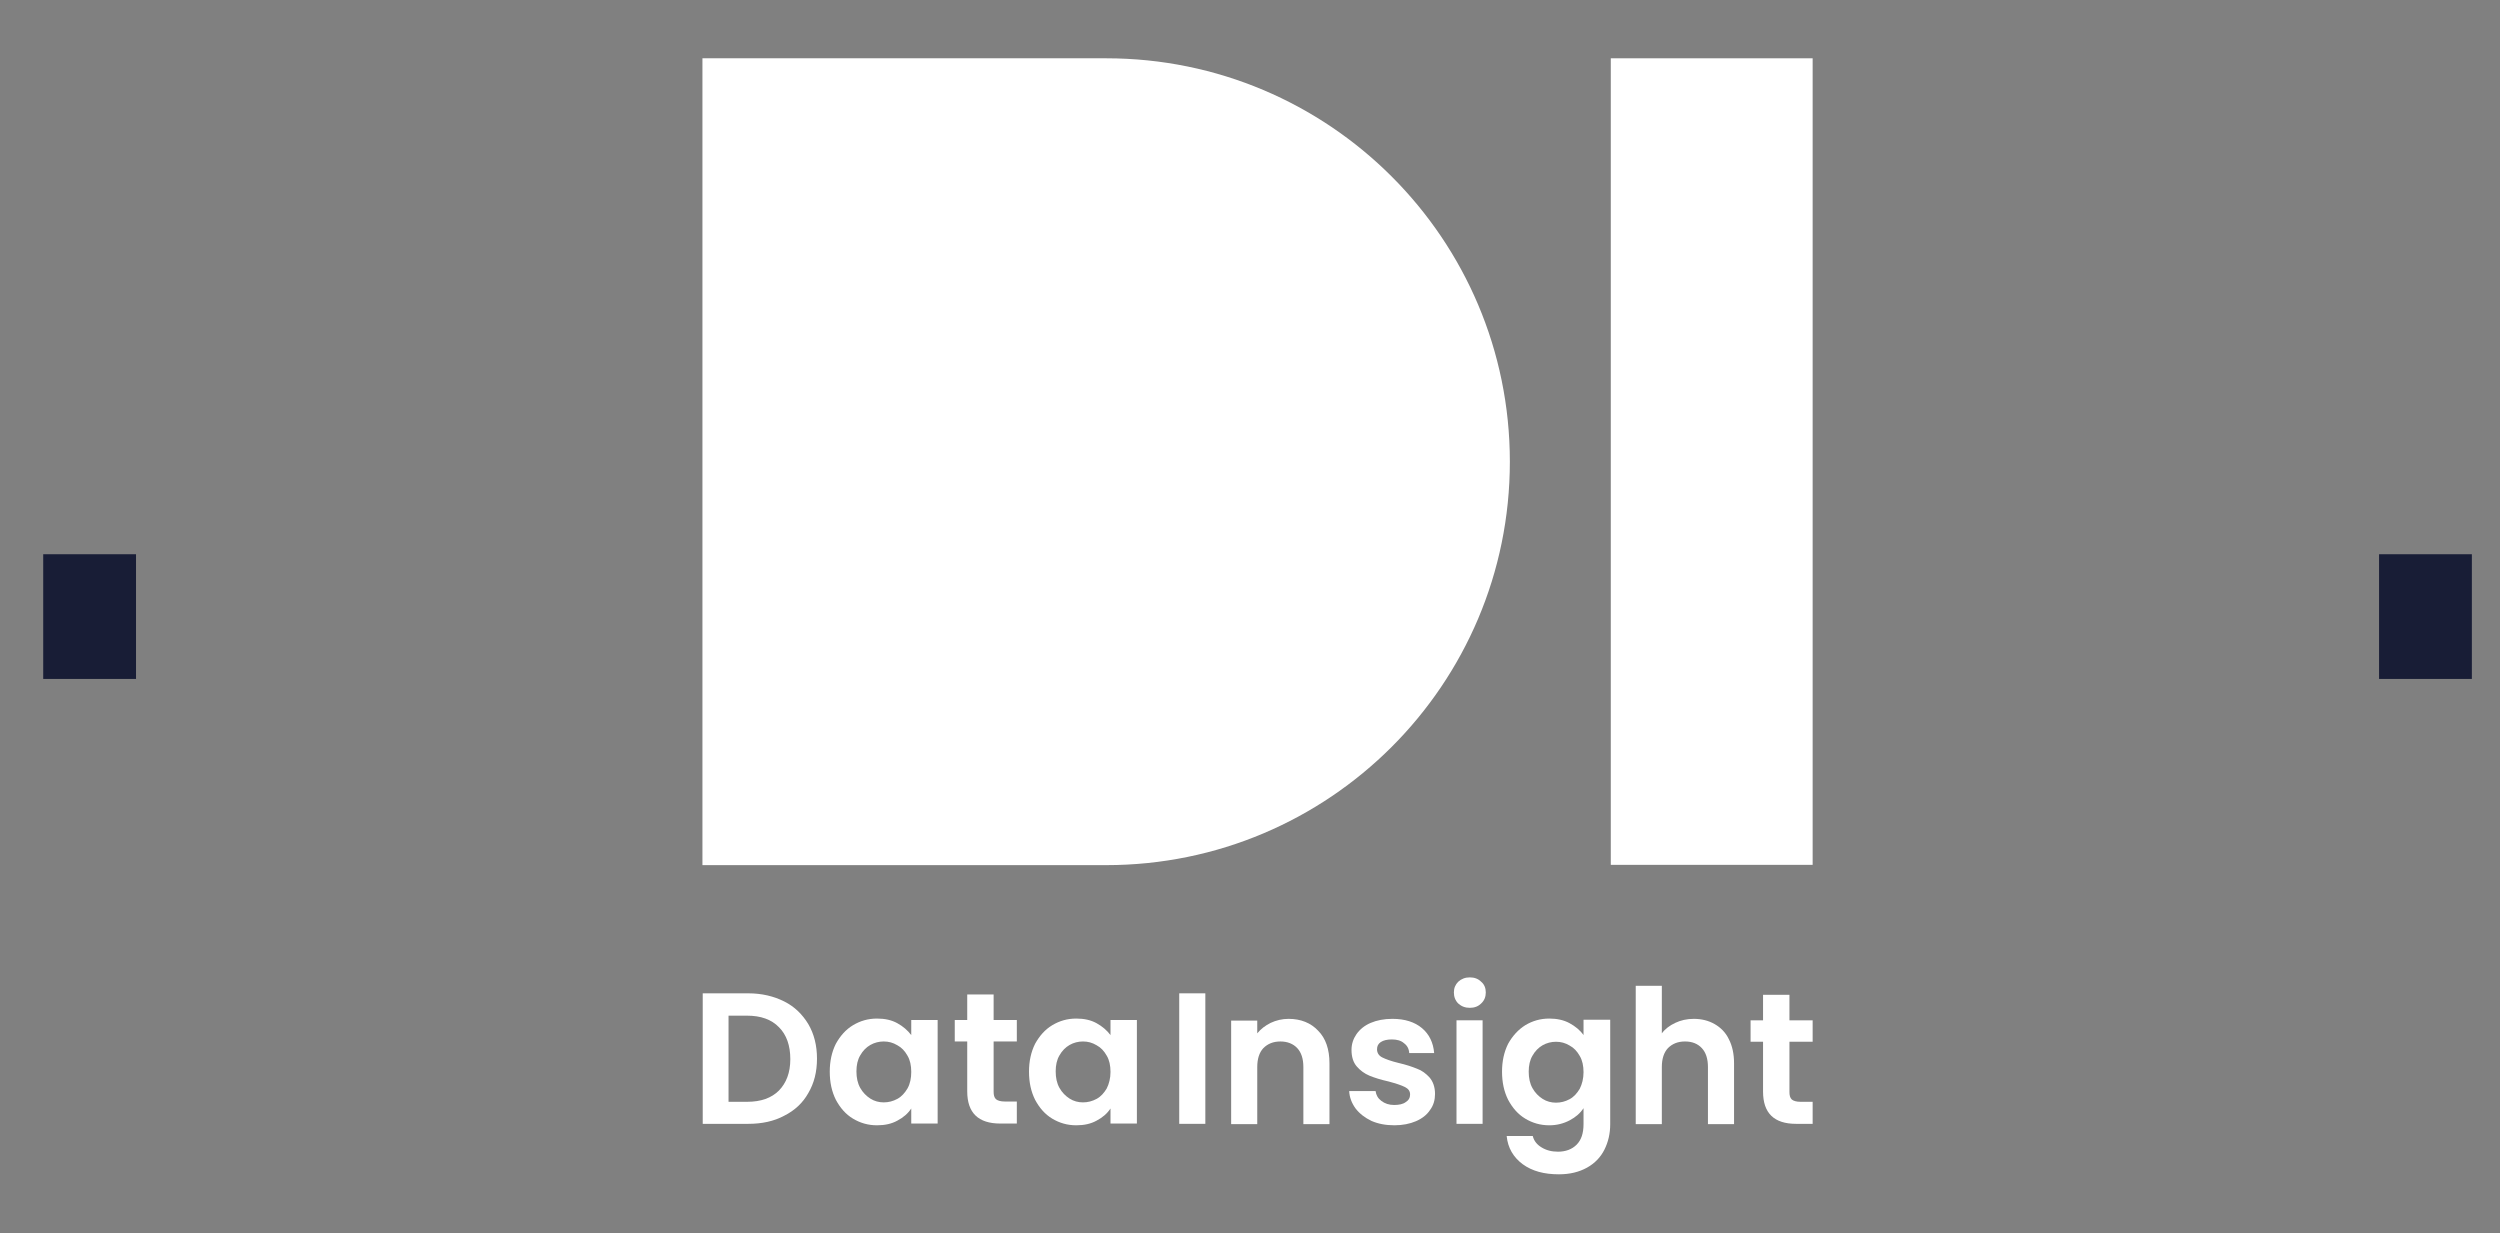 <?xml version="1.0" encoding="utf-8"?> <svg xmlns="http://www.w3.org/2000/svg" xmlns:xlink="http://www.w3.org/1999/xlink" version="1.1" id="Layer_1" x="0px" y="0px" viewBox="0 0 862 425.2" style="enable-background:new 0 0 862 425.2;" xml:space="preserve"><rect x="0" y="0" width="862" height="425.2" fill="#808080" stroke="none"/> <style type="text/css"> .st0{fill:#FFFFFF;} .st1{fill:#181D36;} </style> <g> <path class="st0" d="M242.2,20.1h139.2c76.9,0,139.2,62.3,139.2,139.1s-62.3,139.1-139.2,139.1H242.2V20.1z"></path> <rect x="555.4" y="20.1" class="st0" width="69.6" height="278.1"></rect> <path class="st0" d="M268.6,376c-2.6,2.6-6.2,3.9-11,3.9h-6.4v-29.7h6.4c4.7,0,8.4,1.3,11,4c2.6,2.6,3.9,6.3,3.9,11 S271.1,373.4,268.6,376 M270.4,345.3c-3.6-1.8-7.7-2.8-12.4-2.8h-15.7v45h15.7c4.7,0,8.9-0.9,12.4-2.8c3.6-1.8,6.4-4.4,8.3-7.8 c2-3.4,3-7.3,3-11.9c0-4.5-1-8.5-3-11.9C276.7,349.8,274,347.1,270.4,345.3"></path> <path class="st0" d="M312.9,375.3c-0.9,1.5-2,2.8-3.5,3.6c-1.5,0.8-3,1.2-4.7,1.2c-1.6,0-3.2-0.4-4.6-1.3c-1.4-0.9-2.6-2.1-3.5-3.7 c-0.9-1.6-1.3-3.5-1.3-5.7c0-2.1,0.4-4,1.3-5.5c0.9-1.6,2.1-2.8,3.5-3.6c1.4-0.8,3-1.2,4.6-1.2c1.7,0,3.2,0.4,4.7,1.3 c1.5,0.8,2.6,2,3.5,3.6c0.9,1.5,1.3,3.4,1.3,5.6C314.2,371.8,313.8,373.7,312.9,375.3 M314.2,356.9c-1.2-1.6-2.8-3-4.8-4.1 c-2-1.1-4.3-1.6-7-1.6c-3.1,0-5.8,0.8-8.3,2.3c-2.5,1.5-4.4,3.7-5.9,6.4c-1.4,2.8-2.1,6-2.1,9.6c0,3.7,0.7,6.9,2.1,9.7 c1.5,2.8,3.4,5,5.9,6.5c2.5,1.5,5.2,2.3,8.3,2.3c2.7,0,5-0.5,7-1.6c2.1-1.1,3.7-2.5,4.8-4.2v5.2h9.1v-35.7h-9.1V356.9L314.2,356.9z "></path> <path class="st0" d="M342.6,342.9h-9.1v8.8h-4.3v7.4h4.3v17.2c0,7.4,3.8,11.1,11.4,11.1h5.7v-7.6h-4.2c-1.4,0-2.4-0.3-3-0.8 c-0.6-0.6-0.8-1.4-0.8-2.6v-17.3h8v-7.4h-8V342.9z"></path> <path class="st0" d="M381.6,375.3c-0.9,1.5-2,2.8-3.5,3.6c-1.5,0.8-3,1.2-4.7,1.2c-1.6,0-3.2-0.4-4.6-1.3c-1.4-0.9-2.6-2.1-3.5-3.7 c-0.9-1.6-1.3-3.5-1.3-5.7c0-2.1,0.4-4,1.3-5.5c0.9-1.6,2.1-2.8,3.5-3.6c1.4-0.8,3-1.2,4.6-1.2c1.7,0,3.2,0.4,4.7,1.3 c1.5,0.8,2.6,2,3.5,3.6c0.9,1.5,1.3,3.4,1.3,5.6C382.9,371.8,382.4,373.7,381.6,375.3 M382.9,356.9c-1.2-1.6-2.8-3-4.8-4.1 c-2-1.1-4.3-1.6-7-1.6c-3.1,0-5.8,0.8-8.3,2.3c-2.5,1.5-4.4,3.7-5.9,6.4c-1.4,2.8-2.1,6-2.1,9.6c0,3.7,0.7,6.9,2.1,9.7 c1.5,2.8,3.4,5,5.9,6.5c2.5,1.5,5.2,2.3,8.3,2.3c2.7,0,5-0.5,7-1.6c2.1-1.1,3.7-2.5,4.8-4.2v5.2h9.1v-35.7h-9.1V356.9z"></path> <rect x="406.6" y="342.5" class="st0" width="9" height="45"></rect> <path class="st0" d="M444.3,351.3c-2.2,0-4.3,0.5-6.2,1.4c-1.8,0.9-3.4,2.1-4.6,3.6v-4.4h-9v35.7h9v-19.7c0-2.8,0.7-5,2.1-6.5 c1.5-1.5,3.4-2.3,5.9-2.3c2.4,0,4.4,0.8,5.8,2.3c1.4,1.5,2.1,3.7,2.1,6.5v19.7h9v-21c0-4.8-1.3-8.6-3.9-11.2 C452,352.7,448.5,351.3,444.3,351.3"></path> <path class="st0" d="M488.6,368.5c-1.7-0.7-3.8-1.4-6.4-2c-2.5-0.6-4.4-1.3-5.6-1.9c-1.2-0.6-1.8-1.6-1.8-2.8 c0-1.1,0.4-1.9,1.3-2.5c0.9-0.6,2.2-0.9,3.8-0.9c1.8,0,3.2,0.4,4.2,1.3c1.1,0.8,1.7,1.9,1.8,3.4h8.6c-0.3-3.6-1.7-6.5-4.2-8.6 c-2.5-2.1-5.9-3.2-10.2-3.2c-2.9,0-5.4,0.5-7.5,1.4c-2.1,0.9-3.7,2.2-4.9,3.9c-1.1,1.6-1.7,3.4-1.7,5.4c0,2.4,0.6,4.3,1.8,5.7 c1.2,1.4,2.7,2.5,4.4,3.2c1.7,0.7,3.9,1.4,6.6,2c2.6,0.7,4.4,1.3,5.6,1.9c1.2,0.6,1.8,1.4,1.8,2.6c0,1.1-0.5,2-1.5,2.6 c-0.9,0.7-2.3,1-4,1c-1.8,0-3.2-0.5-4.4-1.4c-1.2-0.9-1.8-2-2-3.4h-9.1c0.1,2.2,0.9,4.2,2.2,6c1.4,1.8,3.2,3.2,5.5,4.3 c2.3,1,4.9,1.5,7.9,1.5c2.8,0,5.3-0.5,7.4-1.4c2.1-0.9,3.8-2.2,4.9-3.9c1.2-1.6,1.7-3.5,1.7-5.5c0-2.4-0.7-4.3-1.9-5.7 C491.7,370.2,490.3,369.1,488.6,368.5"></path> <path class="st0" d="M506.8,337c-1.6,0-2.9,0.5-4,1.5c-1,1-1.5,2.2-1.5,3.7c0,1.5,0.5,2.8,1.5,3.8c1.1,1,2.4,1.5,4,1.5 c1.6,0,2.9-0.5,3.9-1.5c1.1-1,1.6-2.3,1.6-3.8c0-1.5-0.5-2.8-1.6-3.7C509.7,337.5,508.4,337,506.8,337"></path> <rect x="502.2" y="351.8" class="st0" width="9" height="35.7"></rect> <path class="st0" d="M544.7,375.4c-0.9,1.5-2,2.8-3.5,3.6c-1.5,0.8-3,1.2-4.7,1.2c-1.6,0-3.2-0.4-4.6-1.3c-1.4-0.9-2.6-2.1-3.5-3.7 c-0.9-1.6-1.3-3.5-1.3-5.7c0-2.1,0.4-4,1.3-5.5c0.9-1.6,2.1-2.8,3.5-3.6c1.4-0.8,3-1.2,4.6-1.2c1.7,0,3.2,0.4,4.7,1.3 c1.5,0.8,2.6,2,3.5,3.6c0.9,1.5,1.3,3.4,1.3,5.6C546,371.9,545.5,373.8,544.7,375.4 M546,356.9c-1.2-1.7-2.8-3-4.8-4.1 c-2-1.1-4.4-1.6-7-1.6c-3.1,0-5.8,0.8-8.3,2.3c-2.4,1.5-4.4,3.7-5.9,6.4c-1.4,2.8-2.1,6-2.1,9.6c0,3.7,0.7,6.9,2.1,9.7 c1.5,2.8,3.4,5,5.9,6.5c2.5,1.5,5.2,2.3,8.3,2.3c2.6,0,4.9-0.6,7-1.7c2.1-1.1,3.7-2.5,4.8-4.2v5.5c0,3.2-0.8,5.5-2.4,7.1 c-1.6,1.6-3.8,2.4-6.4,2.4c-2.2,0-4.1-0.5-5.7-1.5c-1.5-0.9-2.6-2.2-3-3.9h-9c0.4,4.1,2.3,7.3,5.5,9.7c3.3,2.4,7.4,3.5,12.5,3.5 c3.8,0,7-0.8,9.7-2.3c2.7-1.5,4.7-3.6,6-6.2c1.3-2.6,2-5.5,2-8.8v-36H546L546,356.9L546,356.9z"></path> <path class="st0" d="M591.2,353.1c-2.1-1.2-4.5-1.8-7.2-1.8c-2.4,0-4.5,0.5-6.4,1.4c-1.9,0.9-3.5,2.1-4.6,3.6v-16.4h-9v47.7h9 v-19.7c0-2.8,0.7-5,2.1-6.5c1.5-1.5,3.4-2.3,5.9-2.3c2.5,0,4.4,0.8,5.8,2.3c1.4,1.5,2.1,3.7,2.1,6.5v19.7h9v-21 c0-3.2-0.6-6-1.8-8.3C595,356,593.3,354.3,591.2,353.1"></path> <path class="st0" d="M625,359.2v-7.4h-8V343h-9.1v8.8h-4.3v7.4h4.3v17.2c0,7.4,3.8,11.1,11.4,11.1h5.7v-7.6h-4.2 c-1.4,0-2.4-0.3-3-0.8c-0.6-0.6-0.8-1.4-0.8-2.6v-17.3L625,359.2L625,359.2z"></path> </g> <rect x="14.9" y="191.1" class="st1" width="32" height="43"></rect> <rect x="820.3" y="191.1" class="st1" width="32" height="43"></rect> </svg> 